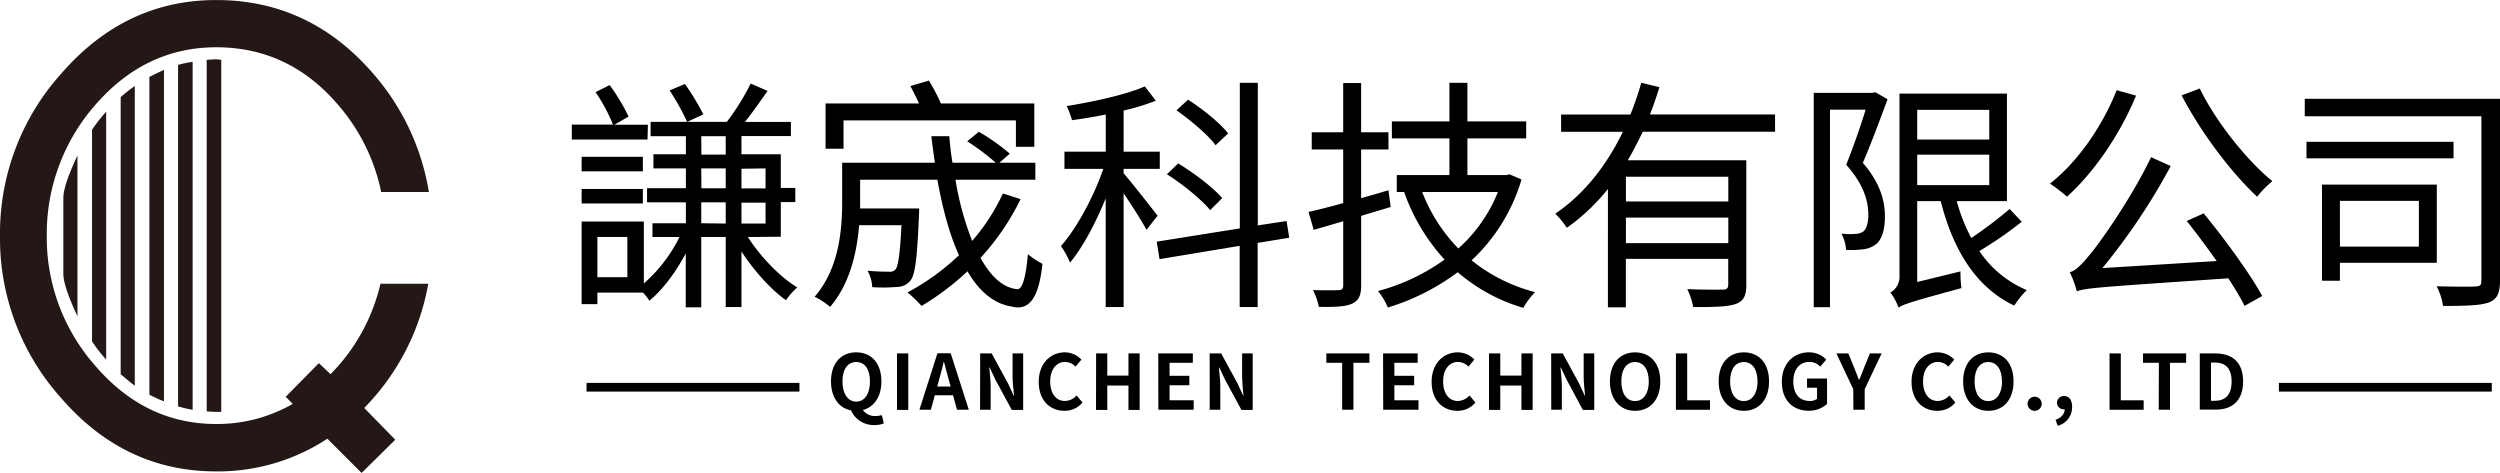 <svg id="圖層" xmlns="http://www.w3.org/2000/svg" viewBox="0 0 708.09 133.89"><defs><style>.cls-1{fill:#231815;}</style></defs><path class="cls-1" d="M92.82,142.15V48.28c-1.48.67-2.85,1.33-4.13,2v90A41.66,41.66,0,0,0,92.82,142.15Z" transform="translate(-46.38 -28.48)"/><path class="cls-1" d="M167.68,108.84H154.14A53.57,53.57,0,0,1,140,134.46l-3.3-3.13-9.4,9.54,2,2a43,43,0,0,1-21.69,5.7q-20.27,0-34.54-16.83A54.79,54.79,0,0,1,59.63,95.22,55.35,55.35,0,0,1,73.06,58.56q14.28-16.68,34.57-16.69,20.72,0,34.72,16.55a54.41,54.41,0,0,1,12,24.45h13.51A67.57,67.57,0,0,0,151.79,49q-17.94-20.51-44.16-20.51-25.78,0-43.87,20.8a67.65,67.65,0,0,0-17.38,46,67.65,67.65,0,0,0,17.38,46Q81.72,162,107.63,162a56.57,56.57,0,0,0,31.48-9.26l9.69,9.69,9.54-9.4-8.8-9A66.66,66.66,0,0,0,167.68,108.84Z" transform="translate(-46.38 -28.48)"/><polygon class="cls-1" points="58.54 16.95 58.54 116.52 60.82 116.66 62.67 116.66 62.67 16.95 61.53 16.81 60.54 16.81 58.54 16.95"/><path class="cls-1" d="M100.94,144.57V46a31.58,31.58,0,0,0-4.13.86v96.71C98.18,144,99.56,144.29,100.94,144.57Z" transform="translate(-46.38 -28.48)"/><path class="cls-1" d="M84.56,137.73V52.84a45.52,45.52,0,0,0-4,3.13v78.49C82,135.69,83.32,136.79,84.56,137.73Z" transform="translate(-46.38 -28.48)"/><path class="cls-1" d="M68.32,118.08V72.5q-4,8.53-4,12v21.65Q64.33,109.53,68.32,118.08Z" transform="translate(-46.38 -28.48)"/><path class="cls-1" d="M72.45,125.2a47,47,0,0,0,4,5.13V60.1a47,47,0,0,0-4,5.13Z" transform="translate(-46.38 -28.48)"/><path d="M229.78,68H208.33V63.78H220a47.61,47.61,0,0,0-4.94-9.2l4-2a56.75,56.75,0,0,1,5.36,8.92l-4,2.3h9.47ZM258.2,95.61c3.62,5.64,9.12,11.35,14,14.27a19.46,19.46,0,0,0-3.2,3.63c-4.25-3-9-8.29-12.61-13.79v15.74h-4.46V95.61H245v19.92h-4.39V100.27c-2.86,5.37-6.62,10.38-10.31,13.38a14.61,14.61,0,0,0-1.81-2.3H215.58v3.27h-4.46V91.22h17.62v17.55a42.69,42.69,0,0,0,10.1-13.16h-7.66v-3.9h9.47V85.79h-11v-4h11V76.18h-9.19v-4h9.19V67.05h-10V63h21.59A67,67,0,0,0,259,52.15l4.8,2.09c-2.09,2.92-4.32,6.13-6.41,8.77h13v4H256.39v5.16h11.14v9.54h4.11v4h-4.11v9.82ZM228.46,77H211.12V72.9h17.34ZM211.12,82h17.34v4.1H211.12Zm12.95,13.58h-8.49V107h8.49Zm16.3-43.32a68.4,68.4,0,0,1,5.22,8.63L241,63a70.16,70.16,0,0,0-4.95-8.91Zm4.67,20h6.89V67.05H245Zm0,9.54h6.89V76.18H245Zm6.89,10V85.79H245v5.92Zm4.46-15.53v5.57h6.82V76.18Zm6.82,9.61h-6.82v5.92h6.82Z" transform="translate(-46.38 -28.48)"/><path d="M335.44,84.88a69.48,69.48,0,0,1-11.35,16.65c2.86,5.15,6.27,8.42,10.31,8.84,1.6.28,2.51-3.48,3.13-9.89a22.33,22.33,0,0,0,4.11,2.72c-1,9.54-3.69,13.37-8.63,12.12-5.16-.77-9.34-4.39-12.61-10a75.64,75.64,0,0,1-13,9.82,34.39,34.39,0,0,0-4-3.83A66,66,0,0,0,318,100.76c-2.71-5.92-4.66-13.3-6.13-21.38H290v8.15h16.72s0,1.39-.07,2.16c-.49,11.91-1.05,16.64-2.44,18.31a4.9,4.9,0,0,1-3.9,1.75,44,44,0,0,1-6.89.06,10.2,10.2,0,0,0-1.33-4.66,57.65,57.65,0,0,0,6,.28,2.22,2.22,0,0,0,1.95-.63c.7-.91,1.26-4.18,1.67-12.54h-12c-.62,7.8-2.64,16.65-8.21,23.13a21.85,21.85,0,0,0-4.39-2.86c6.89-7.94,7.8-18.8,7.8-26.81V74.57h26.26c-.35-2.43-.7-4.94-1-7.52h5.09c.2,2.58.48,5.09.9,7.52h12.26a66.65,66.65,0,0,0-8.08-6.06l3.27-2.71a58,58,0,0,1,8.78,6.2l-2.93,2.57h10.17v4.81H317a85.17,85.17,0,0,0,4.73,17.34,57,57,0,0,0,8.71-13.44ZM285.3,70.6h-5.09V57.79h26.47c-.77-1.74-1.67-3.41-2.44-4.95l5.23-1.53a53.65,53.65,0,0,1,3.41,6.48h26.46V70.05h-5.22V62.59H285.3Z" transform="translate(-46.38 -28.48)"/><path d="M371.11,93.59c-1.19-2.3-4.11-6.83-6.48-10.38v32.25h-5.08V84.67c-2.86,7-6.48,13.86-10.1,18.18a23.62,23.62,0,0,0-2.58-4.67c4.39-4.94,9.26-13.86,12-21.87h-11V71.44h11.7V60.92c-3.21.63-6.48,1.19-9.55,1.6a23.28,23.28,0,0,0-1.53-4c7.8-1.25,16.93-3.27,22.15-5.57L373.75,57a61.43,61.43,0,0,1-9.12,2.79V71.44h10.24v4.87H364.63v1.26c2.16,2.44,8.15,10.1,9.61,12Zm31.48,3.69v18.18H397.5V98.11l-22.7,3.77L374,96.93l23.54-3.76V51.94h5.09V92.33l8.15-1.25.76,4.74ZM389.15,88c-2.51-3.07-7.87-7.39-12.26-10.17l3.2-3.07c4.46,2.72,9.89,6.83,12.47,9.82Zm1.53-18.39c-2.16-2.93-7-7-11.07-9.89l3.27-3c4.18,2.65,9.05,6.62,11.35,9.55Z" transform="translate(-46.38 -28.48)"/><path d="M440.27,87.11c-2.78.84-5.64,1.67-8.36,2.51v19.71c0,2.92-.76,4.32-2.57,5.15s-4.67,1-9.4.91a19.14,19.14,0,0,0-1.68-4.74c3.35.07,6.34.07,7.18,0,1,0,1.39-.35,1.39-1.32V91.15l-8.36,2.44L417,88.5c2.79-.62,6.13-1.46,9.82-2.5V70.81h-8.91V65.94h8.91V52h5.08V65.94h7.74v4.87h-7.74V84.6c2.51-.69,5.16-1.46,7.74-2.23Zm37.06-7.8a51,51,0,0,1-14.14,22.91,47.37,47.37,0,0,0,18,9,21,21,0,0,0-3.35,4.46,50.1,50.1,0,0,1-18.59-10.1,64,64,0,0,1-19.78,10,19.46,19.46,0,0,0-2.79-4.67A57.41,57.41,0,0,0,455.53,102,55.65,55.65,0,0,1,444.1,82.93l.21-.07H442v-4.8h14.91V67.68h-16.3V62.87h16.3V51.94H462V62.87h16.65v4.81H462V78.06h11.08l.83-.21Zm-28.14,3.55a47.48,47.48,0,0,0,10.24,16,42.56,42.56,0,0,0,11.21-16Z" transform="translate(-46.38 -28.48)"/><path d="M511.67,65.8c-1.33,2.71-2.72,5.5-4.25,8.08H541v35.17c0,3.13-.7,4.67-2.93,5.5s-6.2.91-12.12.91a19.34,19.34,0,0,0-1.67-5.09c4.6.21,8.78.14,10,.14s1.6-.42,1.6-1.46v-7.24h-29v13.72h-5.08V82a56.7,56.7,0,0,1-11.63,11,24.46,24.46,0,0,0-3.28-4c8.36-5.64,14.7-14,19.15-23.19H488.54V60.92h19.64a90.71,90.71,0,0,0,3.07-9l5.15,1.25c-.83,2.58-1.67,5.22-2.71,7.73h35.45V65.8ZM535.9,78.54h-29v7h29Zm0,18.81V90.11h-29v7.24Z" transform="translate(-46.38 -28.48)"/><path d="M581,56.6c-2.09,5.65-4.6,12.47-7,18,5,5.78,6.26,10.87,6.26,15.19,0,3.62-.83,6.68-2.71,8a7.22,7.22,0,0,1-3.69,1.32,24.92,24.92,0,0,1-4.6.14,11.62,11.62,0,0,0-1.32-4.6,19.92,19.92,0,0,0,4,.07,4.17,4.17,0,0,0,2.16-.63c1-.76,1.46-2.71,1.46-4.8,0-3.76-1.26-8.57-6.27-14.14,2-5,4.11-11,5.5-15.6h-10.1v55.93h-4.59V54.79h16.64l.77-.21Zm38,34.69a105.85,105.85,0,0,1-12,8.29,30.27,30.27,0,0,0,13.44,11.07,25.15,25.15,0,0,0-3.55,4.39c-10.87-5.16-17.34-15.81-20.83-29.6H589.4v22.91l12.26-3a33.36,33.36,0,0,0,.27,4.73c-14.34,3.9-16.43,4.6-17.83,5.51a15.55,15.55,0,0,0-2.29-4.25,5.14,5.14,0,0,0,2.57-4.88V55h30.44V85.44H600.61a48.51,48.51,0,0,0,4.11,10.45,122.26,122.26,0,0,0,10.87-8.22ZM589.4,59.6V68h20.41V59.6Zm0,21.31h20.41V72.28H589.4Z" transform="translate(-46.38 -28.48)"/><path d="M651.39,55.56c-4.67,11.28-12,21.8-19.57,28.63a41.74,41.74,0,0,0-4.81-3.7c7.8-6.13,14.77-16.09,18.88-26.46Zm19.15,33.36c6.06,7.38,13.17,17.13,16.58,23.4l-5,2.79c-1.11-2.23-2.78-5-4.59-7.8-36.57,2.5-40.33,2.71-42.91,3.69a32.66,32.66,0,0,0-2-5.43c1.81-.42,3.69-2.51,6.33-5.78S650.07,84.6,655.64,73l5.57,2.51a177.59,177.59,0,0,1-19.36,28.9l32.38-2c-2.78-3.9-5.78-7.94-8.49-11.35Zm-1.11-35.38C674,63,682.87,74,690,79.8a28,28,0,0,0-4.31,4.39c-7.18-6.62-16-18.25-21.39-28.7Z" transform="translate(-46.38 -28.48)"/><path d="M754.47,107.87c0,3.55-.76,5.36-3.13,6.26s-6.76,1-13,1a18.25,18.25,0,0,0-1.81-5.57c4.81.14,9.62.14,11,.07s1.67-.42,1.67-1.74V61.41H699.17V56.46h55.3ZM741.31,73.32H699.66V68.65h41.65Zm-32.18,29.6V108h-5.08V80.77h32.52v22.15Zm0-17.55V98.32h22.36V85.37Z" transform="translate(-46.38 -28.48)"/><path d="M296.71,148.4a6.83,6.83,0,0,1-2.67.47,7,7,0,0,1-6.62-4.16c-3.41-.65-5.67-3.67-5.67-8.21,0-5.2,2.91-8.22,7.14-8.22s7.13,3,7.13,8.22c0,4.35-2.07,7.28-5.24,8.1a4.09,4.09,0,0,0,3.62,1.71,5.67,5.67,0,0,0,1.75-.26Zm-7.82-6.17c2.37,0,3.88-2.16,3.88-5.73s-1.51-5.48-3.88-5.48-3.88,2-3.88,5.48S286.51,142.23,288.89,142.23Z" transform="translate(-46.38 -28.48)"/><path d="M300.44,128.58h3.19v16h-3.19Z" transform="translate(-46.38 -28.48)"/><path d="M316.32,140.44h-5.17l-1.12,4.1h-3.24l5.11-16h3.75l5.13,16h-3.34Zm-.69-2.48-.47-1.74c-.5-1.66-.93-3.5-1.4-5.22h-.09c-.41,1.75-.88,3.56-1.36,5.22l-.47,1.74Z" transform="translate(-46.38 -28.48)"/><path d="M324,128.58h3.25l4.64,8.5,1.59,3.45h.11c-.17-1.66-.41-3.77-.41-5.59v-6.36h3v16h-3.23L328.3,136l-1.61-3.43h-.11c.15,1.73.39,3.73.39,5.57v6.4h-3Z" transform="translate(-46.38 -28.48)"/><path d="M340.59,136.63c0-5.26,3.38-8.35,7.41-8.35a6.49,6.49,0,0,1,4.68,2.05l-1.68,2a4.1,4.1,0,0,0-2.93-1.34c-2.42,0-4.23,2.07-4.23,5.5s1.64,5.56,4.16,5.56a4.45,4.45,0,0,0,3.3-1.57l1.68,2a6.45,6.45,0,0,1-5.08,2.35C343.86,144.84,340.59,142,340.59,136.63Z" transform="translate(-46.38 -28.48)"/><path d="M356.84,128.58H360v6.28h6v-6.28h3.17v16h-3.17v-6.9h-6v6.9h-3.19Z" transform="translate(-46.38 -28.48)"/><path d="M374.44,128.58h9.79v2.66h-6.59v3.68h5.6v2.68h-5.6v4.26h6.83v2.68h-10Z" transform="translate(-46.38 -28.48)"/><path d="M389,128.58h3.26l4.63,8.5,1.6,3.45h.11a54.78,54.78,0,0,1-.41-5.59v-6.36h3v16H398L393.35,136l-1.62-3.43h-.11c.15,1.73.39,3.73.39,5.57v6.4h-3Z" transform="translate(-46.38 -28.48)"/><path d="M426.53,131.24h-4.48v-2.66h12.2v2.66h-4.53v13.3h-3.19Z" transform="translate(-46.38 -28.48)"/><path d="M438.12,128.58h9.79v2.66h-6.6v3.68h5.61v2.68h-5.61v4.26h6.84v2.68h-10Z" transform="translate(-46.38 -28.48)"/><path d="M451.87,136.63c0-5.26,3.39-8.35,7.42-8.35a6.51,6.51,0,0,1,4.68,2.05l-1.68,2a4.12,4.12,0,0,0-2.94-1.34c-2.41,0-4.22,2.07-4.22,5.5s1.64,5.56,4.16,5.56a4.45,4.45,0,0,0,3.3-1.57l1.68,2a6.47,6.47,0,0,1-5.09,2.35C455.15,144.84,451.87,142,451.87,136.63Z" transform="translate(-46.38 -28.48)"/><path d="M468.12,128.58h3.19v6.28h6v-6.28h3.17v16h-3.17v-6.9h-6v6.9h-3.19Z" transform="translate(-46.38 -28.48)"/><path d="M485.73,128.58H489l4.63,8.5,1.6,3.45h.1c-.17-1.66-.4-3.77-.4-5.59v-6.36h3v16H494.7L490.09,136l-1.62-3.43h-.11c.15,1.73.39,3.73.39,5.57v6.4h-3Z" transform="translate(-46.38 -28.48)"/><path d="M502.37,136.5c0-5.2,2.91-8.22,7.13-8.22s7.14,3,7.14,8.22-2.91,8.34-7.14,8.34S502.37,141.67,502.37,136.5Zm11,0c0-3.43-1.51-5.48-3.89-5.48s-3.88,2-3.88,5.48,1.51,5.58,3.88,5.58S513.39,139.9,513.39,136.5Z" transform="translate(-46.38 -28.48)"/><path d="M521.06,128.58h3.19v13.28h6.46v2.68h-9.65Z" transform="translate(-46.38 -28.48)"/><path d="M533.17,136.5c0-5.2,2.91-8.22,7.13-8.22s7.14,3,7.14,8.22-2.91,8.34-7.14,8.34S533.17,141.67,533.17,136.5Zm11,0c0-3.43-1.51-5.48-3.88-5.48s-3.88,2-3.88,5.48,1.51,5.58,3.88,5.58S544.18,139.9,544.18,136.5Z" transform="translate(-46.38 -28.48)"/><path d="M551.06,136.63c0-5.26,3.4-8.35,7.65-8.35a6.67,6.67,0,0,1,4.93,2.05l-1.7,2a4.15,4.15,0,0,0-3.12-1.34c-2.66,0-4.51,2.07-4.51,5.5s1.6,5.56,4.72,5.56a3.29,3.29,0,0,0,2-.6v-3.15h-2.83v-2.61h5.67v7.2a7.49,7.49,0,0,1-5.17,1.92C554.35,144.84,551.06,142,551.06,136.63Z" transform="translate(-46.38 -28.48)"/><path d="M571.29,138.7l-4.78-10.12h3.38l1.6,3.89c.45,1.18.88,2.3,1.38,3.53H573c.49-1.23,1-2.35,1.42-3.53l1.59-3.89h3.32l-4.8,10.12v5.84h-3.2Z" transform="translate(-46.38 -28.48)"/><path d="M587.8,136.63c0-5.26,3.39-8.35,7.42-8.35a6.53,6.53,0,0,1,4.68,2.05l-1.69,2a4.08,4.08,0,0,0-2.93-1.34c-2.41,0-4.22,2.07-4.22,5.5s1.63,5.56,4.16,5.56a4.47,4.47,0,0,0,3.3-1.57l1.68,2a6.47,6.47,0,0,1-5.09,2.35C591.08,144.84,587.8,142,587.8,136.63Z" transform="translate(-46.38 -28.48)"/><path d="M602.41,136.5c0-5.2,2.91-8.22,7.14-8.22s7.14,3,7.14,8.22-2.91,8.34-7.14,8.34S602.41,141.67,602.41,136.5Zm11,0c0-3.43-1.51-5.48-3.88-5.48s-3.88,2-3.88,5.48,1.51,5.58,3.88,5.58S613.43,139.9,613.43,136.5Z" transform="translate(-46.38 -28.48)"/><path d="M620.67,142.77a2,2,0,1,1,2,2.07A2,2,0,0,1,620.67,142.77Z" transform="translate(-46.38 -28.48)"/><path d="M628.58,147.4c1.66-.62,2.59-1.7,2.59-3H631a1.86,1.86,0,0,1-2-1.87,1.91,1.91,0,0,1,2-1.88c1.46,0,2.28,1.16,2.28,3.13a5.44,5.44,0,0,1-4.07,5.3Z" transform="translate(-46.38 -28.48)"/><path d="M643.88,128.58h3.19v13.28h6.47v2.68h-9.66Z" transform="translate(-46.38 -28.48)"/><path d="M657.85,131.24h-4.49v-2.66h12.21v2.66H661v13.3h-3.19Z" transform="translate(-46.38 -28.48)"/><path d="M669.44,128.58h4.38c4.87,0,7.89,2.53,7.89,7.92s-3,8-7.72,8h-4.55ZM673.62,142c3,0,4.83-1.59,4.83-5.47s-1.85-5.37-4.83-5.37h-1V142Z" transform="translate(-46.38 -28.48)"/><rect x="166.13" y="108.45" width="60.3" height="2.46"/><rect x="645.46" y="108.45" width="60.3" height="2.46"/></svg>